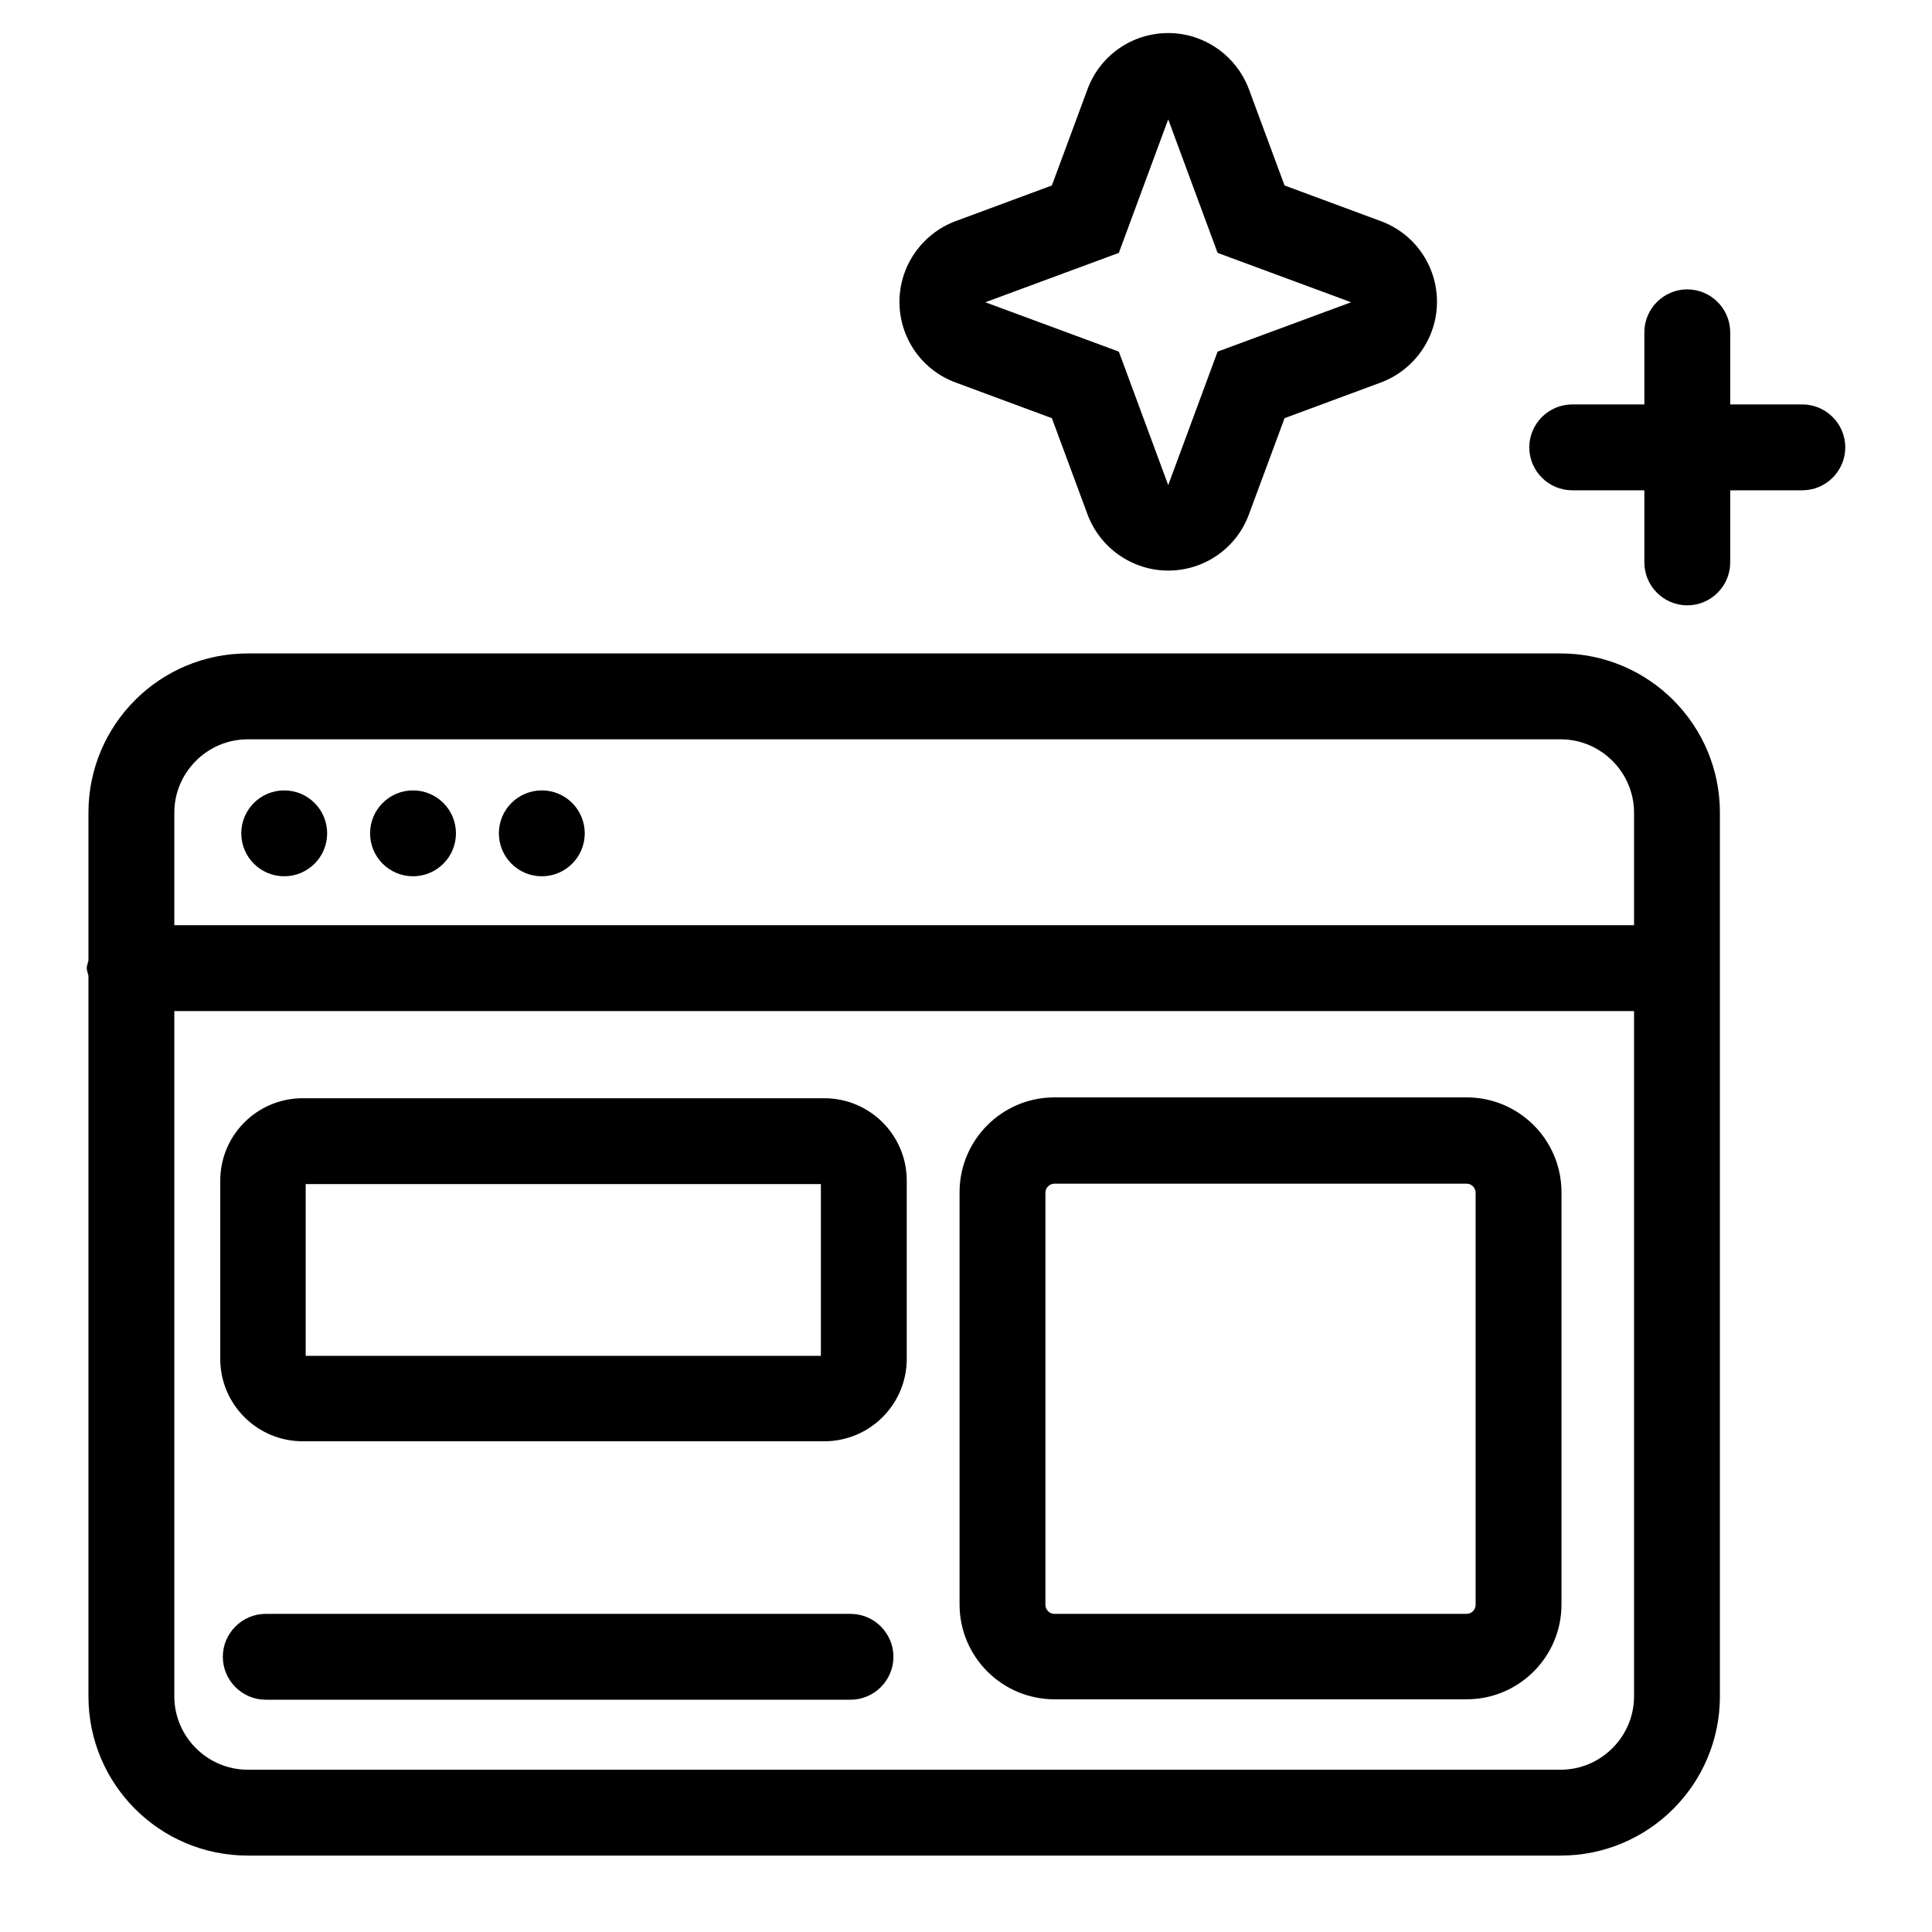 <?xml version="1.0" encoding="UTF-8"?><svg id="Layer_1" xmlns="http://www.w3.org/2000/svg" viewBox="0 0 45 45"><path d="M36.35,15.22H5.77c-2.05,0-3.71,1.66-3.71,3.71v3.44c-.01.06-.04.12-.04.18s.03.12.04.18v16.78c0,2.05,1.66,3.71,3.71,3.71h30.58c2.05,0,3.71-1.66,3.71-3.71v-20.58c0-2.05-1.66-3.71-3.71-3.71ZM5.77,17.22h30.58c.94,0,1.71.77,1.71,1.71v2.62H4.06v-2.62c0-.94.77-1.71,1.71-1.71ZM36.35,41.22H5.77c-.94,0-1.71-.77-1.71-1.71v-15.96h34v15.96c0,.94-.77,1.71-1.71,1.71Z"/><circle cx="6.62" cy="19.41" r="1"/><circle cx="9.62" cy="19.41" r="1"/><circle cx="12.62" cy="19.41" r="1"/><path d="M34.16,25.56h-9.6c-1.22,0-2.21.99-2.21,2.21v9.6c0,1.22.99,2.21,2.21,2.21h9.6c1.22,0,2.21-.99,2.21-2.21v-9.6c0-1.22-.99-2.21-2.21-2.21ZM34.37,37.38c0,.12-.1.21-.21.21h-9.6c-.12,0-.21-.1-.21-.21v-9.6c0-.12.1-.21.21-.21h9.6c.12,0,.21.1.21.21v9.6Z"/><path d="M19.81,37.59H6.19c-.55,0-1,.45-1,1s.45,1,1,1h13.62c.55,0,1-.45,1-1s-.45-1-1-1Z"/><path d="M19.2,25.58H7.05c-1.06,0-1.92.86-1.92,1.92v4.15c0,1.06.86,1.92,1.92,1.92h12.15c1.06,0,1.92-.86,1.92-1.92v-4.15c0-1.06-.86-1.92-1.92-1.92ZM19.12,31.58H7.12v-4h12v4Z"/><path d="M22.26,8.91l2.24.83.83,2.24c.29.78,1.04,1.31,1.88,1.31s1.59-.52,1.88-1.31l.83-2.24,2.24-.83c.78-.29,1.31-1.04,1.31-1.88s-.52-1.59-1.31-1.88l-2.24-.83-.83-2.24c-.29-.78-1.04-1.31-1.88-1.31s-1.59.52-1.88,1.31l-.83,2.24-2.24.83c-.78.29-1.31,1.04-1.31,1.88s.52,1.59,1.31,1.88ZM26.06,5.89l1.15-3.11,1.15,3.11,3.11,1.15-3.11,1.15-1.15,3.11-1.15-3.11-3.11-1.15,3.11-1.15Z"/><path d="M41.98,9.42h-1.68v-1.68c0-.55-.45-1-1-1s-1,.45-1,1v1.68h-1.68c-.55,0-1,.45-1,1s.45,1,1,1h1.68v1.68c0,.55.45,1,1,1s1-.45,1-1v-1.68h1.68c.55,0,1-.45,1-1s-.45-1-1-1Z"/></svg>